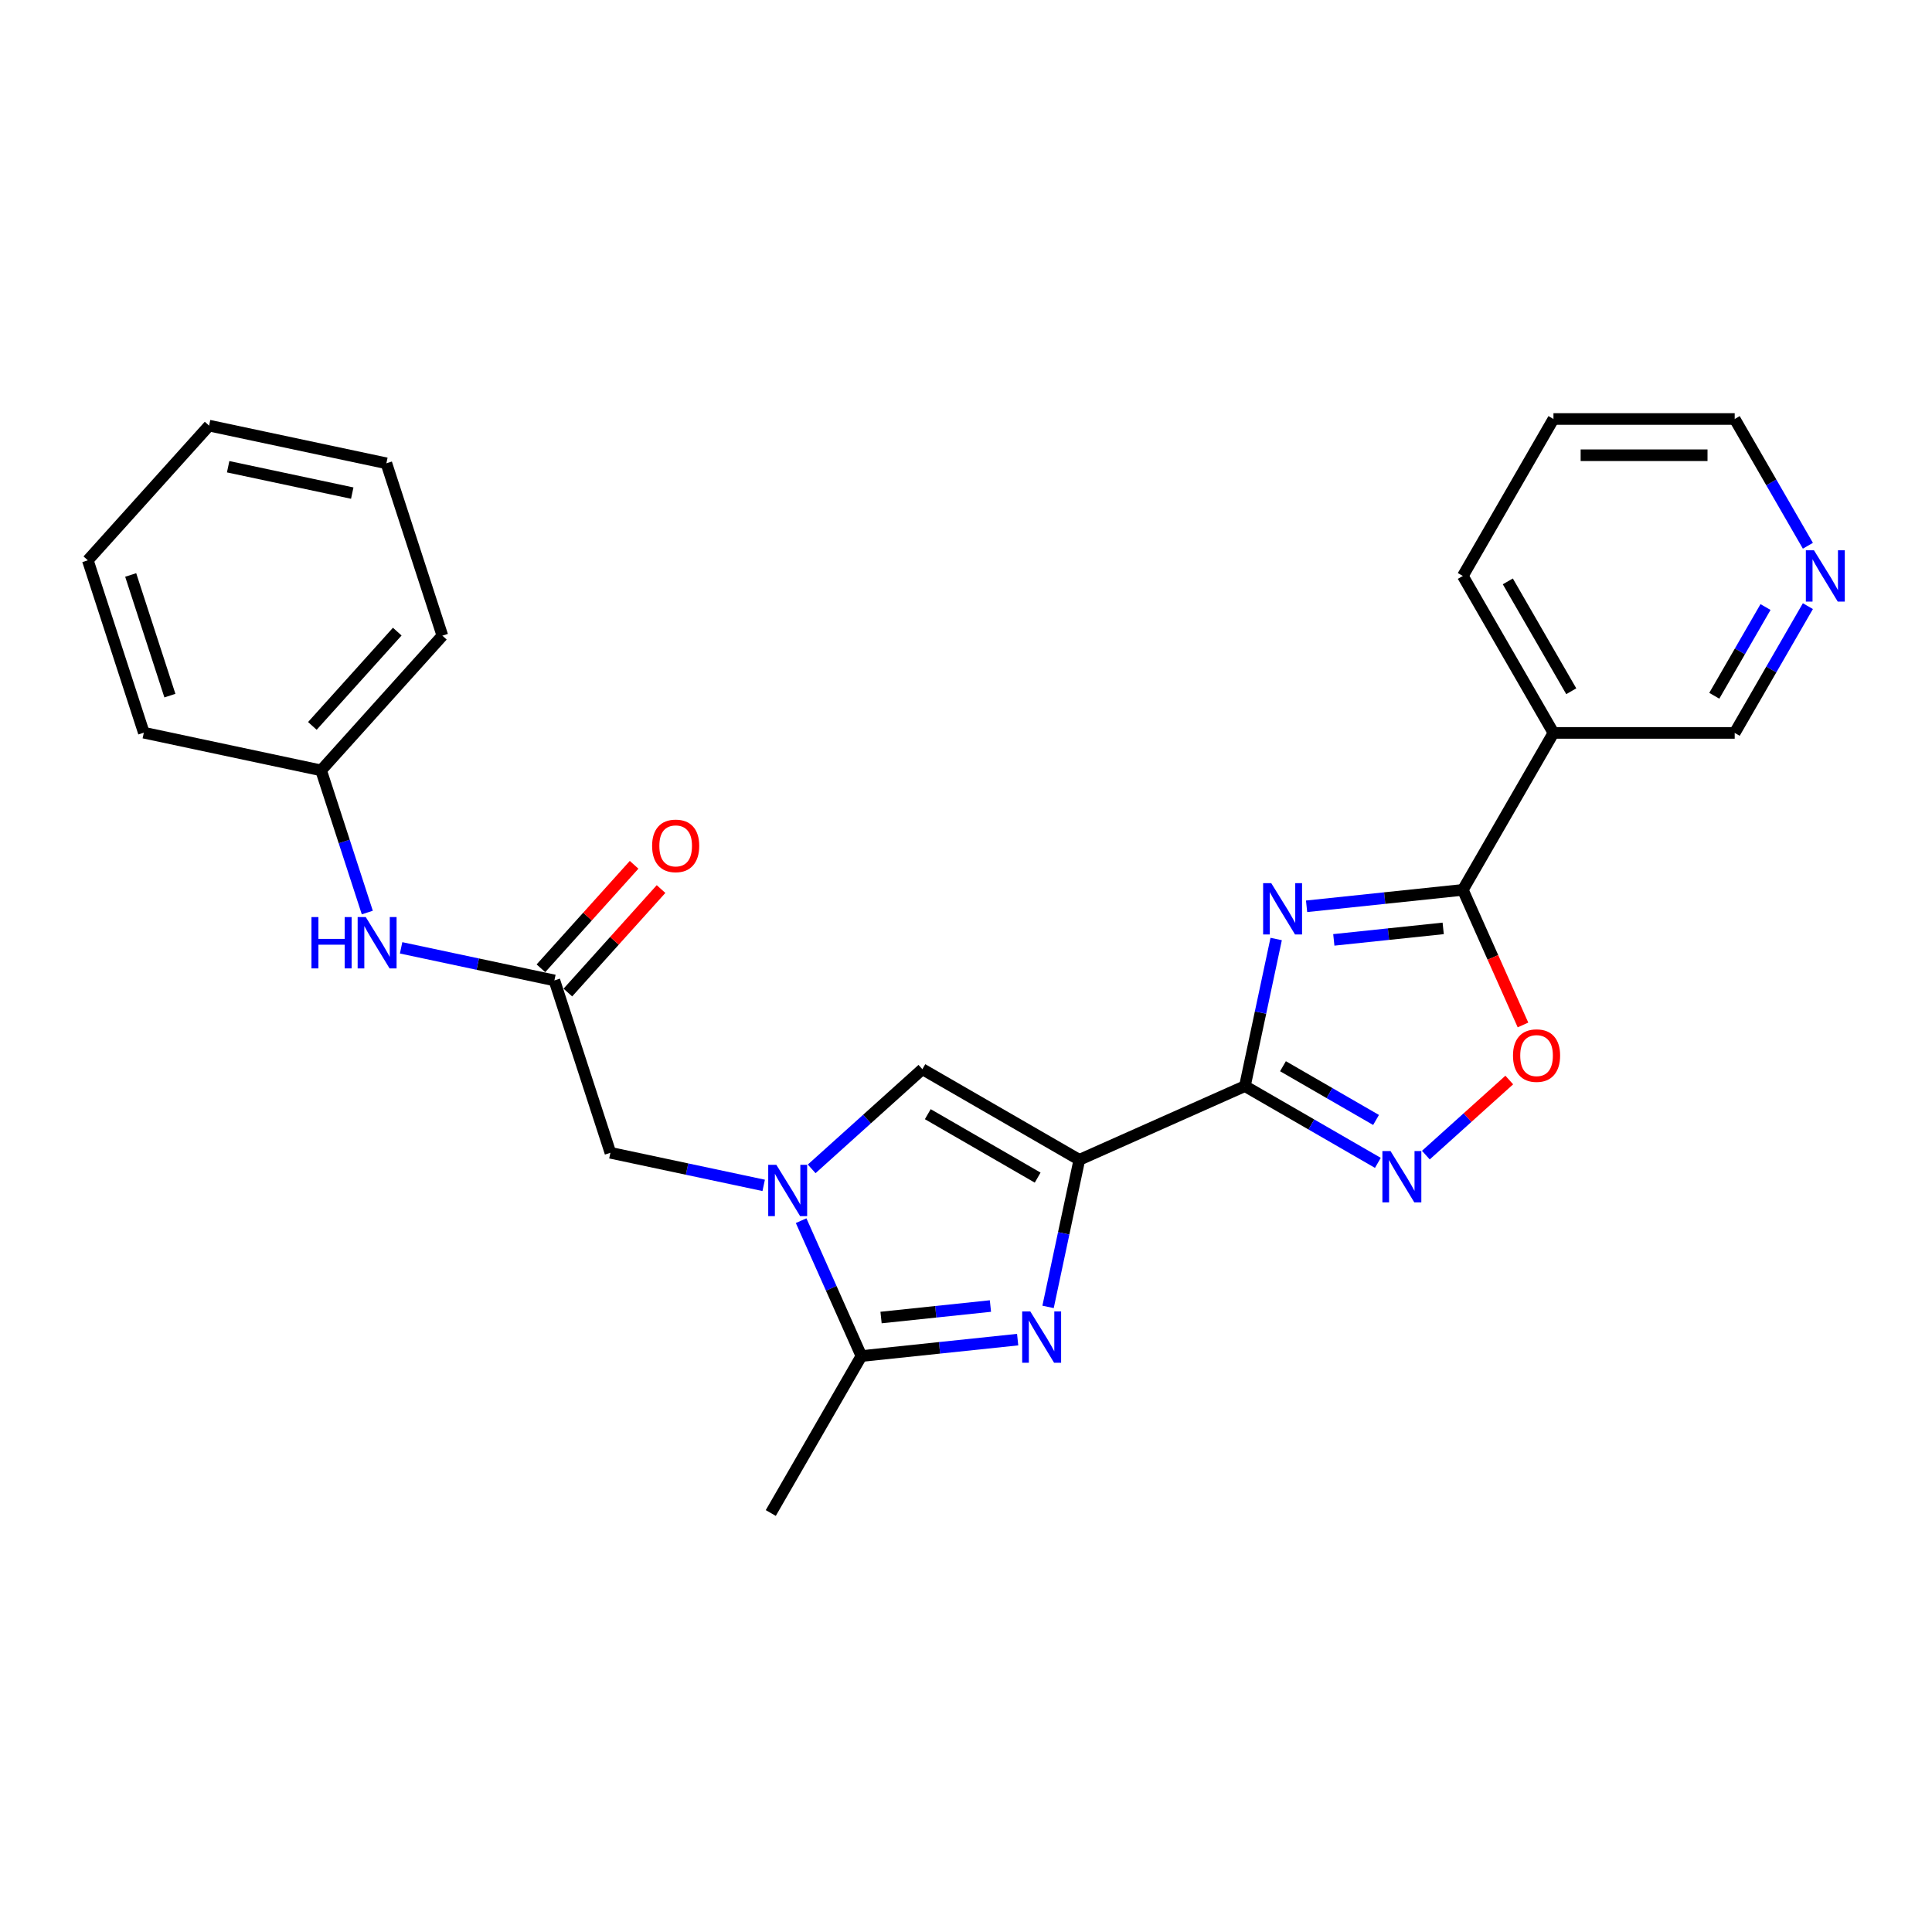<?xml version='1.0' encoding='iso-8859-1'?>
<svg version='1.1' baseProfile='full'
              xmlns='http://www.w3.org/2000/svg'
                      xmlns:rdkit='http://www.rdkit.org/xml'
                      xmlns:xlink='http://www.w3.org/1999/xlink'
                  xml:space='preserve'
width='1000px' height='1000px' viewBox='0 0 1000 1000'>
<!-- END OF HEADER -->
<rect style='opacity:1.0;fill:#FFFFFF;stroke:none' width='1000' height='1000' x='0' y='0'> </rect>
<path class='bond-0' d='M 558.661,600.32 L 644.361,562.164' style='fill:none;fill-rule:evenodd;stroke:#000000;stroke-width:6px;stroke-linecap:butt;stroke-linejoin:miter;stroke-opacity:1' />
<path class='bond-2' d='M 558.661,600.32 L 550.569,638.386' style='fill:none;fill-rule:evenodd;stroke:#000000;stroke-width:6px;stroke-linecap:butt;stroke-linejoin:miter;stroke-opacity:1' />
<path class='bond-2' d='M 550.569,638.386 L 542.478,676.452' style='fill:none;fill-rule:evenodd;stroke:#0000FF;stroke-width:6px;stroke-linecap:butt;stroke-linejoin:miter;stroke-opacity:1' />
<path class='bond-7' d='M 558.661,600.32 L 477.418,553.415' style='fill:none;fill-rule:evenodd;stroke:#000000;stroke-width:6px;stroke-linecap:butt;stroke-linejoin:miter;stroke-opacity:1' />
<path class='bond-7' d='M 537.093,609.533 L 480.224,576.699' style='fill:none;fill-rule:evenodd;stroke:#000000;stroke-width:6px;stroke-linecap:butt;stroke-linejoin:miter;stroke-opacity:1' />
<path class='bond-1' d='M 644.361,562.164 L 652.452,524.098' style='fill:none;fill-rule:evenodd;stroke:#000000;stroke-width:6px;stroke-linecap:butt;stroke-linejoin:miter;stroke-opacity:1' />
<path class='bond-1' d='M 652.452,524.098 L 660.543,486.032' style='fill:none;fill-rule:evenodd;stroke:#0000FF;stroke-width:6px;stroke-linecap:butt;stroke-linejoin:miter;stroke-opacity:1' />
<path class='bond-5' d='M 644.361,562.164 L 678.772,582.031' style='fill:none;fill-rule:evenodd;stroke:#000000;stroke-width:6px;stroke-linecap:butt;stroke-linejoin:miter;stroke-opacity:1' />
<path class='bond-5' d='M 678.772,582.031 L 713.183,601.899' style='fill:none;fill-rule:evenodd;stroke:#0000FF;stroke-width:6px;stroke-linecap:butt;stroke-linejoin:miter;stroke-opacity:1' />
<path class='bond-5' d='M 664.065,551.876 L 688.153,565.783' style='fill:none;fill-rule:evenodd;stroke:#000000;stroke-width:6px;stroke-linecap:butt;stroke-linejoin:miter;stroke-opacity:1' />
<path class='bond-5' d='M 688.153,565.783 L 712.24,579.69' style='fill:none;fill-rule:evenodd;stroke:#0000FF;stroke-width:6px;stroke-linecap:butt;stroke-linejoin:miter;stroke-opacity:1' />
<path class='bond-4' d='M 676.286,469.098 L 716.724,464.848' style='fill:none;fill-rule:evenodd;stroke:#0000FF;stroke-width:6px;stroke-linecap:butt;stroke-linejoin:miter;stroke-opacity:1' />
<path class='bond-4' d='M 716.724,464.848 L 757.162,460.598' style='fill:none;fill-rule:evenodd;stroke:#000000;stroke-width:6px;stroke-linecap:butt;stroke-linejoin:miter;stroke-opacity:1' />
<path class='bond-4' d='M 690.378,486.482 L 718.685,483.507' style='fill:none;fill-rule:evenodd;stroke:#0000FF;stroke-width:6px;stroke-linecap:butt;stroke-linejoin:miter;stroke-opacity:1' />
<path class='bond-4' d='M 718.685,483.507 L 746.992,480.532' style='fill:none;fill-rule:evenodd;stroke:#000000;stroke-width:6px;stroke-linecap:butt;stroke-linejoin:miter;stroke-opacity:1' />
<path class='bond-6' d='M 526.736,693.386 L 486.298,697.637' style='fill:none;fill-rule:evenodd;stroke:#0000FF;stroke-width:6px;stroke-linecap:butt;stroke-linejoin:miter;stroke-opacity:1' />
<path class='bond-6' d='M 486.298,697.637 L 445.86,701.887' style='fill:none;fill-rule:evenodd;stroke:#000000;stroke-width:6px;stroke-linecap:butt;stroke-linejoin:miter;stroke-opacity:1' />
<path class='bond-6' d='M 512.643,676.002 L 484.337,678.977' style='fill:none;fill-rule:evenodd;stroke:#0000FF;stroke-width:6px;stroke-linecap:butt;stroke-linejoin:miter;stroke-opacity:1' />
<path class='bond-6' d='M 484.337,678.977 L 456.03,681.952' style='fill:none;fill-rule:evenodd;stroke:#000000;stroke-width:6px;stroke-linecap:butt;stroke-linejoin:miter;stroke-opacity:1' />
<path class='bond-3' d='M 420.124,605.003 L 448.771,579.209' style='fill:none;fill-rule:evenodd;stroke:#0000FF;stroke-width:6px;stroke-linecap:butt;stroke-linejoin:miter;stroke-opacity:1' />
<path class='bond-3' d='M 448.771,579.209 L 477.418,553.415' style='fill:none;fill-rule:evenodd;stroke:#000000;stroke-width:6px;stroke-linecap:butt;stroke-linejoin:miter;stroke-opacity:1' />
<path class='bond-11' d='M 395.283,613.547 L 355.613,605.114' style='fill:none;fill-rule:evenodd;stroke:#0000FF;stroke-width:6px;stroke-linecap:butt;stroke-linejoin:miter;stroke-opacity:1' />
<path class='bond-11' d='M 355.613,605.114 L 315.943,596.682' style='fill:none;fill-rule:evenodd;stroke:#000000;stroke-width:6px;stroke-linecap:butt;stroke-linejoin:miter;stroke-opacity:1' />
<path class='bond-26' d='M 414.662,631.816 L 430.261,666.851' style='fill:none;fill-rule:evenodd;stroke:#0000FF;stroke-width:6px;stroke-linecap:butt;stroke-linejoin:miter;stroke-opacity:1' />
<path class='bond-26' d='M 430.261,666.851 L 445.86,701.887' style='fill:none;fill-rule:evenodd;stroke:#000000;stroke-width:6px;stroke-linecap:butt;stroke-linejoin:miter;stroke-opacity:1' />
<path class='bond-9' d='M 757.162,460.598 L 804.067,379.355' style='fill:none;fill-rule:evenodd;stroke:#000000;stroke-width:6px;stroke-linecap:butt;stroke-linejoin:miter;stroke-opacity:1' />
<path class='bond-27' d='M 757.162,460.598 L 772.727,495.558' style='fill:none;fill-rule:evenodd;stroke:#000000;stroke-width:6px;stroke-linecap:butt;stroke-linejoin:miter;stroke-opacity:1' />
<path class='bond-27' d='M 772.727,495.558 L 788.293,530.519' style='fill:none;fill-rule:evenodd;stroke:#FF0000;stroke-width:6px;stroke-linecap:butt;stroke-linejoin:miter;stroke-opacity:1' />
<path class='bond-8' d='M 738.024,597.886 L 759.609,578.45' style='fill:none;fill-rule:evenodd;stroke:#0000FF;stroke-width:6px;stroke-linecap:butt;stroke-linejoin:miter;stroke-opacity:1' />
<path class='bond-8' d='M 759.609,578.45 L 781.195,559.014' style='fill:none;fill-rule:evenodd;stroke:#FF0000;stroke-width:6px;stroke-linecap:butt;stroke-linejoin:miter;stroke-opacity:1' />
<path class='bond-17' d='M 445.86,701.887 L 398.954,783.129' style='fill:none;fill-rule:evenodd;stroke:#000000;stroke-width:6px;stroke-linecap:butt;stroke-linejoin:miter;stroke-opacity:1' />
<path class='bond-15' d='M 804.067,379.355 L 897.878,379.355' style='fill:none;fill-rule:evenodd;stroke:#000000;stroke-width:6px;stroke-linecap:butt;stroke-linejoin:miter;stroke-opacity:1' />
<path class='bond-18' d='M 804.067,379.355 L 757.162,298.113' style='fill:none;fill-rule:evenodd;stroke:#000000;stroke-width:6px;stroke-linecap:butt;stroke-linejoin:miter;stroke-opacity:1' />
<path class='bond-18' d='M 813.28,357.788 L 780.446,300.918' style='fill:none;fill-rule:evenodd;stroke:#000000;stroke-width:6px;stroke-linecap:butt;stroke-linejoin:miter;stroke-opacity:1' />
<path class='bond-10' d='M 286.954,507.463 L 315.943,596.682' style='fill:none;fill-rule:evenodd;stroke:#000000;stroke-width:6px;stroke-linecap:butt;stroke-linejoin:miter;stroke-opacity:1' />
<path class='bond-12' d='M 286.954,507.463 L 247.284,499.031' style='fill:none;fill-rule:evenodd;stroke:#000000;stroke-width:6px;stroke-linecap:butt;stroke-linejoin:miter;stroke-opacity:1' />
<path class='bond-12' d='M 247.284,499.031 L 207.614,490.599' style='fill:none;fill-rule:evenodd;stroke:#0000FF;stroke-width:6px;stroke-linecap:butt;stroke-linejoin:miter;stroke-opacity:1' />
<path class='bond-13' d='M 293.925,513.74 L 318.041,486.957' style='fill:none;fill-rule:evenodd;stroke:#000000;stroke-width:6px;stroke-linecap:butt;stroke-linejoin:miter;stroke-opacity:1' />
<path class='bond-13' d='M 318.041,486.957 L 342.156,460.175' style='fill:none;fill-rule:evenodd;stroke:#FF0000;stroke-width:6px;stroke-linecap:butt;stroke-linejoin:miter;stroke-opacity:1' />
<path class='bond-13' d='M 279.982,501.186 L 304.098,474.403' style='fill:none;fill-rule:evenodd;stroke:#000000;stroke-width:6px;stroke-linecap:butt;stroke-linejoin:miter;stroke-opacity:1' />
<path class='bond-13' d='M 304.098,474.403 L 328.213,447.62' style='fill:none;fill-rule:evenodd;stroke:#FF0000;stroke-width:6px;stroke-linecap:butt;stroke-linejoin:miter;stroke-opacity:1' />
<path class='bond-16' d='M 190.115,472.33 L 178.16,435.535' style='fill:none;fill-rule:evenodd;stroke:#0000FF;stroke-width:6px;stroke-linecap:butt;stroke-linejoin:miter;stroke-opacity:1' />
<path class='bond-16' d='M 178.16,435.535 L 166.204,398.74' style='fill:none;fill-rule:evenodd;stroke:#000000;stroke-width:6px;stroke-linecap:butt;stroke-linejoin:miter;stroke-opacity:1' />
<path class='bond-14' d='M 935.76,313.742 L 916.819,346.549' style='fill:none;fill-rule:evenodd;stroke:#0000FF;stroke-width:6px;stroke-linecap:butt;stroke-linejoin:miter;stroke-opacity:1' />
<path class='bond-14' d='M 916.819,346.549 L 897.878,379.355' style='fill:none;fill-rule:evenodd;stroke:#000000;stroke-width:6px;stroke-linecap:butt;stroke-linejoin:miter;stroke-opacity:1' />
<path class='bond-14' d='M 913.829,314.203 L 900.57,337.168' style='fill:none;fill-rule:evenodd;stroke:#0000FF;stroke-width:6px;stroke-linecap:butt;stroke-linejoin:miter;stroke-opacity:1' />
<path class='bond-14' d='M 900.57,337.168 L 887.311,360.132' style='fill:none;fill-rule:evenodd;stroke:#000000;stroke-width:6px;stroke-linecap:butt;stroke-linejoin:miter;stroke-opacity:1' />
<path class='bond-28' d='M 935.76,282.484 L 916.819,249.678' style='fill:none;fill-rule:evenodd;stroke:#0000FF;stroke-width:6px;stroke-linecap:butt;stroke-linejoin:miter;stroke-opacity:1' />
<path class='bond-28' d='M 916.819,249.678 L 897.878,216.871' style='fill:none;fill-rule:evenodd;stroke:#000000;stroke-width:6px;stroke-linecap:butt;stroke-linejoin:miter;stroke-opacity:1' />
<path class='bond-20' d='M 166.204,398.74 L 228.976,329.025' style='fill:none;fill-rule:evenodd;stroke:#000000;stroke-width:6px;stroke-linecap:butt;stroke-linejoin:miter;stroke-opacity:1' />
<path class='bond-20' d='M 161.677,375.728 L 205.617,326.928' style='fill:none;fill-rule:evenodd;stroke:#000000;stroke-width:6px;stroke-linecap:butt;stroke-linejoin:miter;stroke-opacity:1' />
<path class='bond-21' d='M 166.204,398.74 L 74.444,379.235' style='fill:none;fill-rule:evenodd;stroke:#000000;stroke-width:6px;stroke-linecap:butt;stroke-linejoin:miter;stroke-opacity:1' />
<path class='bond-22' d='M 757.162,298.113 L 804.067,216.871' style='fill:none;fill-rule:evenodd;stroke:#000000;stroke-width:6px;stroke-linecap:butt;stroke-linejoin:miter;stroke-opacity:1' />
<path class='bond-19' d='M 897.878,216.871 L 804.067,216.871' style='fill:none;fill-rule:evenodd;stroke:#000000;stroke-width:6px;stroke-linecap:butt;stroke-linejoin:miter;stroke-opacity:1' />
<path class='bond-19' d='M 883.806,235.633 L 818.139,235.633' style='fill:none;fill-rule:evenodd;stroke:#000000;stroke-width:6px;stroke-linecap:butt;stroke-linejoin:miter;stroke-opacity:1' />
<path class='bond-23' d='M 228.976,329.025 L 199.987,239.806' style='fill:none;fill-rule:evenodd;stroke:#000000;stroke-width:6px;stroke-linecap:butt;stroke-linejoin:miter;stroke-opacity:1' />
<path class='bond-24' d='M 74.444,379.235 L 45.455,290.016' style='fill:none;fill-rule:evenodd;stroke:#000000;stroke-width:6px;stroke-linecap:butt;stroke-linejoin:miter;stroke-opacity:1' />
<path class='bond-24' d='M 87.939,360.055 L 67.647,297.601' style='fill:none;fill-rule:evenodd;stroke:#000000;stroke-width:6px;stroke-linecap:butt;stroke-linejoin:miter;stroke-opacity:1' />
<path class='bond-29' d='M 199.987,239.806 L 108.226,220.301' style='fill:none;fill-rule:evenodd;stroke:#000000;stroke-width:6px;stroke-linecap:butt;stroke-linejoin:miter;stroke-opacity:1' />
<path class='bond-29' d='M 182.322,255.232 L 118.089,241.579' style='fill:none;fill-rule:evenodd;stroke:#000000;stroke-width:6px;stroke-linecap:butt;stroke-linejoin:miter;stroke-opacity:1' />
<path class='bond-25' d='M 45.455,290.016 L 108.226,220.301' style='fill:none;fill-rule:evenodd;stroke:#000000;stroke-width:6px;stroke-linecap:butt;stroke-linejoin:miter;stroke-opacity:1' />
<path  class='atom-2' d='M 657.993 457.12
L 666.698 471.192
Q 667.561 472.58, 668.95 475.094
Q 670.338 477.608, 670.413 477.758
L 670.413 457.12
L 673.94 457.12
L 673.94 483.687
L 670.301 483.687
L 660.957 468.302
Q 659.869 466.501, 658.706 464.437
Q 657.58 462.373, 657.242 461.736
L 657.242 483.687
L 653.79 483.687
L 653.79 457.12
L 657.993 457.12
' fill='#0000FF'/>
<path  class='atom-3' d='M 533.284 678.797
L 541.989 692.869
Q 542.852 694.257, 544.241 696.772
Q 545.629 699.286, 545.704 699.436
L 545.704 678.797
L 549.232 678.797
L 549.232 705.365
L 545.592 705.365
L 536.248 689.98
Q 535.16 688.178, 533.997 686.115
Q 532.871 684.051, 532.533 683.413
L 532.533 705.365
L 529.081 705.365
L 529.081 678.797
L 533.284 678.797
' fill='#0000FF'/>
<path  class='atom-4' d='M 401.831 602.903
L 410.537 616.975
Q 411.4 618.363, 412.788 620.877
Q 414.176 623.391, 414.251 623.541
L 414.251 602.903
L 417.779 602.903
L 417.779 629.47
L 414.139 629.47
L 404.795 614.085
Q 403.707 612.284, 402.544 610.22
Q 401.418 608.156, 401.08 607.519
L 401.08 629.47
L 397.628 629.47
L 397.628 602.903
L 401.831 602.903
' fill='#0000FF'/>
<path  class='atom-6' d='M 719.731 595.786
L 728.436 609.858
Q 729.299 611.246, 730.688 613.76
Q 732.076 616.274, 732.151 616.424
L 732.151 595.786
L 735.678 595.786
L 735.678 622.353
L 732.039 622.353
L 722.695 606.968
Q 721.607 605.167, 720.444 603.103
Q 719.318 601.039, 718.98 600.401
L 718.98 622.353
L 715.528 622.353
L 715.528 595.786
L 719.731 595.786
' fill='#0000FF'/>
<path  class='atom-9' d='M 783.123 546.373
Q 783.123 539.994, 786.275 536.429
Q 789.427 532.864, 795.318 532.864
Q 801.209 532.864, 804.361 536.429
Q 807.513 539.994, 807.513 546.373
Q 807.513 552.827, 804.324 556.505
Q 801.134 560.144, 795.318 560.144
Q 789.464 560.144, 786.275 556.505
Q 783.123 552.865, 783.123 546.373
M 795.318 557.142
Q 799.371 557.142, 801.547 554.441
Q 803.761 551.701, 803.761 546.373
Q 803.761 541.157, 801.547 538.53
Q 799.371 535.866, 795.318 535.866
Q 791.265 535.866, 789.051 538.493
Q 786.875 541.12, 786.875 546.373
Q 786.875 551.739, 789.051 554.441
Q 791.265 557.142, 795.318 557.142
' fill='#FF0000'/>
<path  class='atom-13' d='M 161.215 474.675
L 164.817 474.675
L 164.817 485.97
L 178.401 485.97
L 178.401 474.675
L 182.003 474.675
L 182.003 501.242
L 178.401 501.242
L 178.401 488.972
L 164.817 488.972
L 164.817 501.242
L 161.215 501.242
L 161.215 474.675
' fill='#0000FF'/>
<path  class='atom-13' d='M 189.321 474.675
L 198.026 488.747
Q 198.889 490.135, 200.278 492.649
Q 201.666 495.164, 201.741 495.314
L 201.741 474.675
L 205.268 474.675
L 205.268 501.242
L 201.629 501.242
L 192.285 485.858
Q 191.197 484.056, 190.034 481.993
Q 188.908 479.929, 188.57 479.291
L 188.57 501.242
L 185.118 501.242
L 185.118 474.675
L 189.321 474.675
' fill='#0000FF'/>
<path  class='atom-14' d='M 337.53 437.823
Q 337.53 431.444, 340.682 427.879
Q 343.834 424.315, 349.725 424.315
Q 355.617 424.315, 358.769 427.879
Q 361.921 431.444, 361.921 437.823
Q 361.921 444.278, 358.731 447.955
Q 355.542 451.595, 349.725 451.595
Q 343.872 451.595, 340.682 447.955
Q 337.53 444.315, 337.53 437.823
M 349.725 448.593
Q 353.778 448.593, 355.954 445.891
Q 358.168 443.152, 358.168 437.823
Q 358.168 432.608, 355.954 429.981
Q 353.778 427.317, 349.725 427.317
Q 345.673 427.317, 343.459 429.943
Q 341.282 432.57, 341.282 437.823
Q 341.282 443.189, 343.459 445.891
Q 345.673 448.593, 349.725 448.593
' fill='#FF0000'/>
<path  class='atom-15' d='M 938.91 284.83
L 947.616 298.901
Q 948.479 300.29, 949.867 302.804
Q 951.256 305.318, 951.331 305.468
L 951.331 284.83
L 954.858 284.83
L 954.858 311.397
L 951.218 311.397
L 941.875 296.012
Q 940.787 294.211, 939.623 292.147
Q 938.498 290.083, 938.16 289.445
L 938.16 311.397
L 934.708 311.397
L 934.708 284.83
L 938.91 284.83
' fill='#0000FF'/>
</svg>
